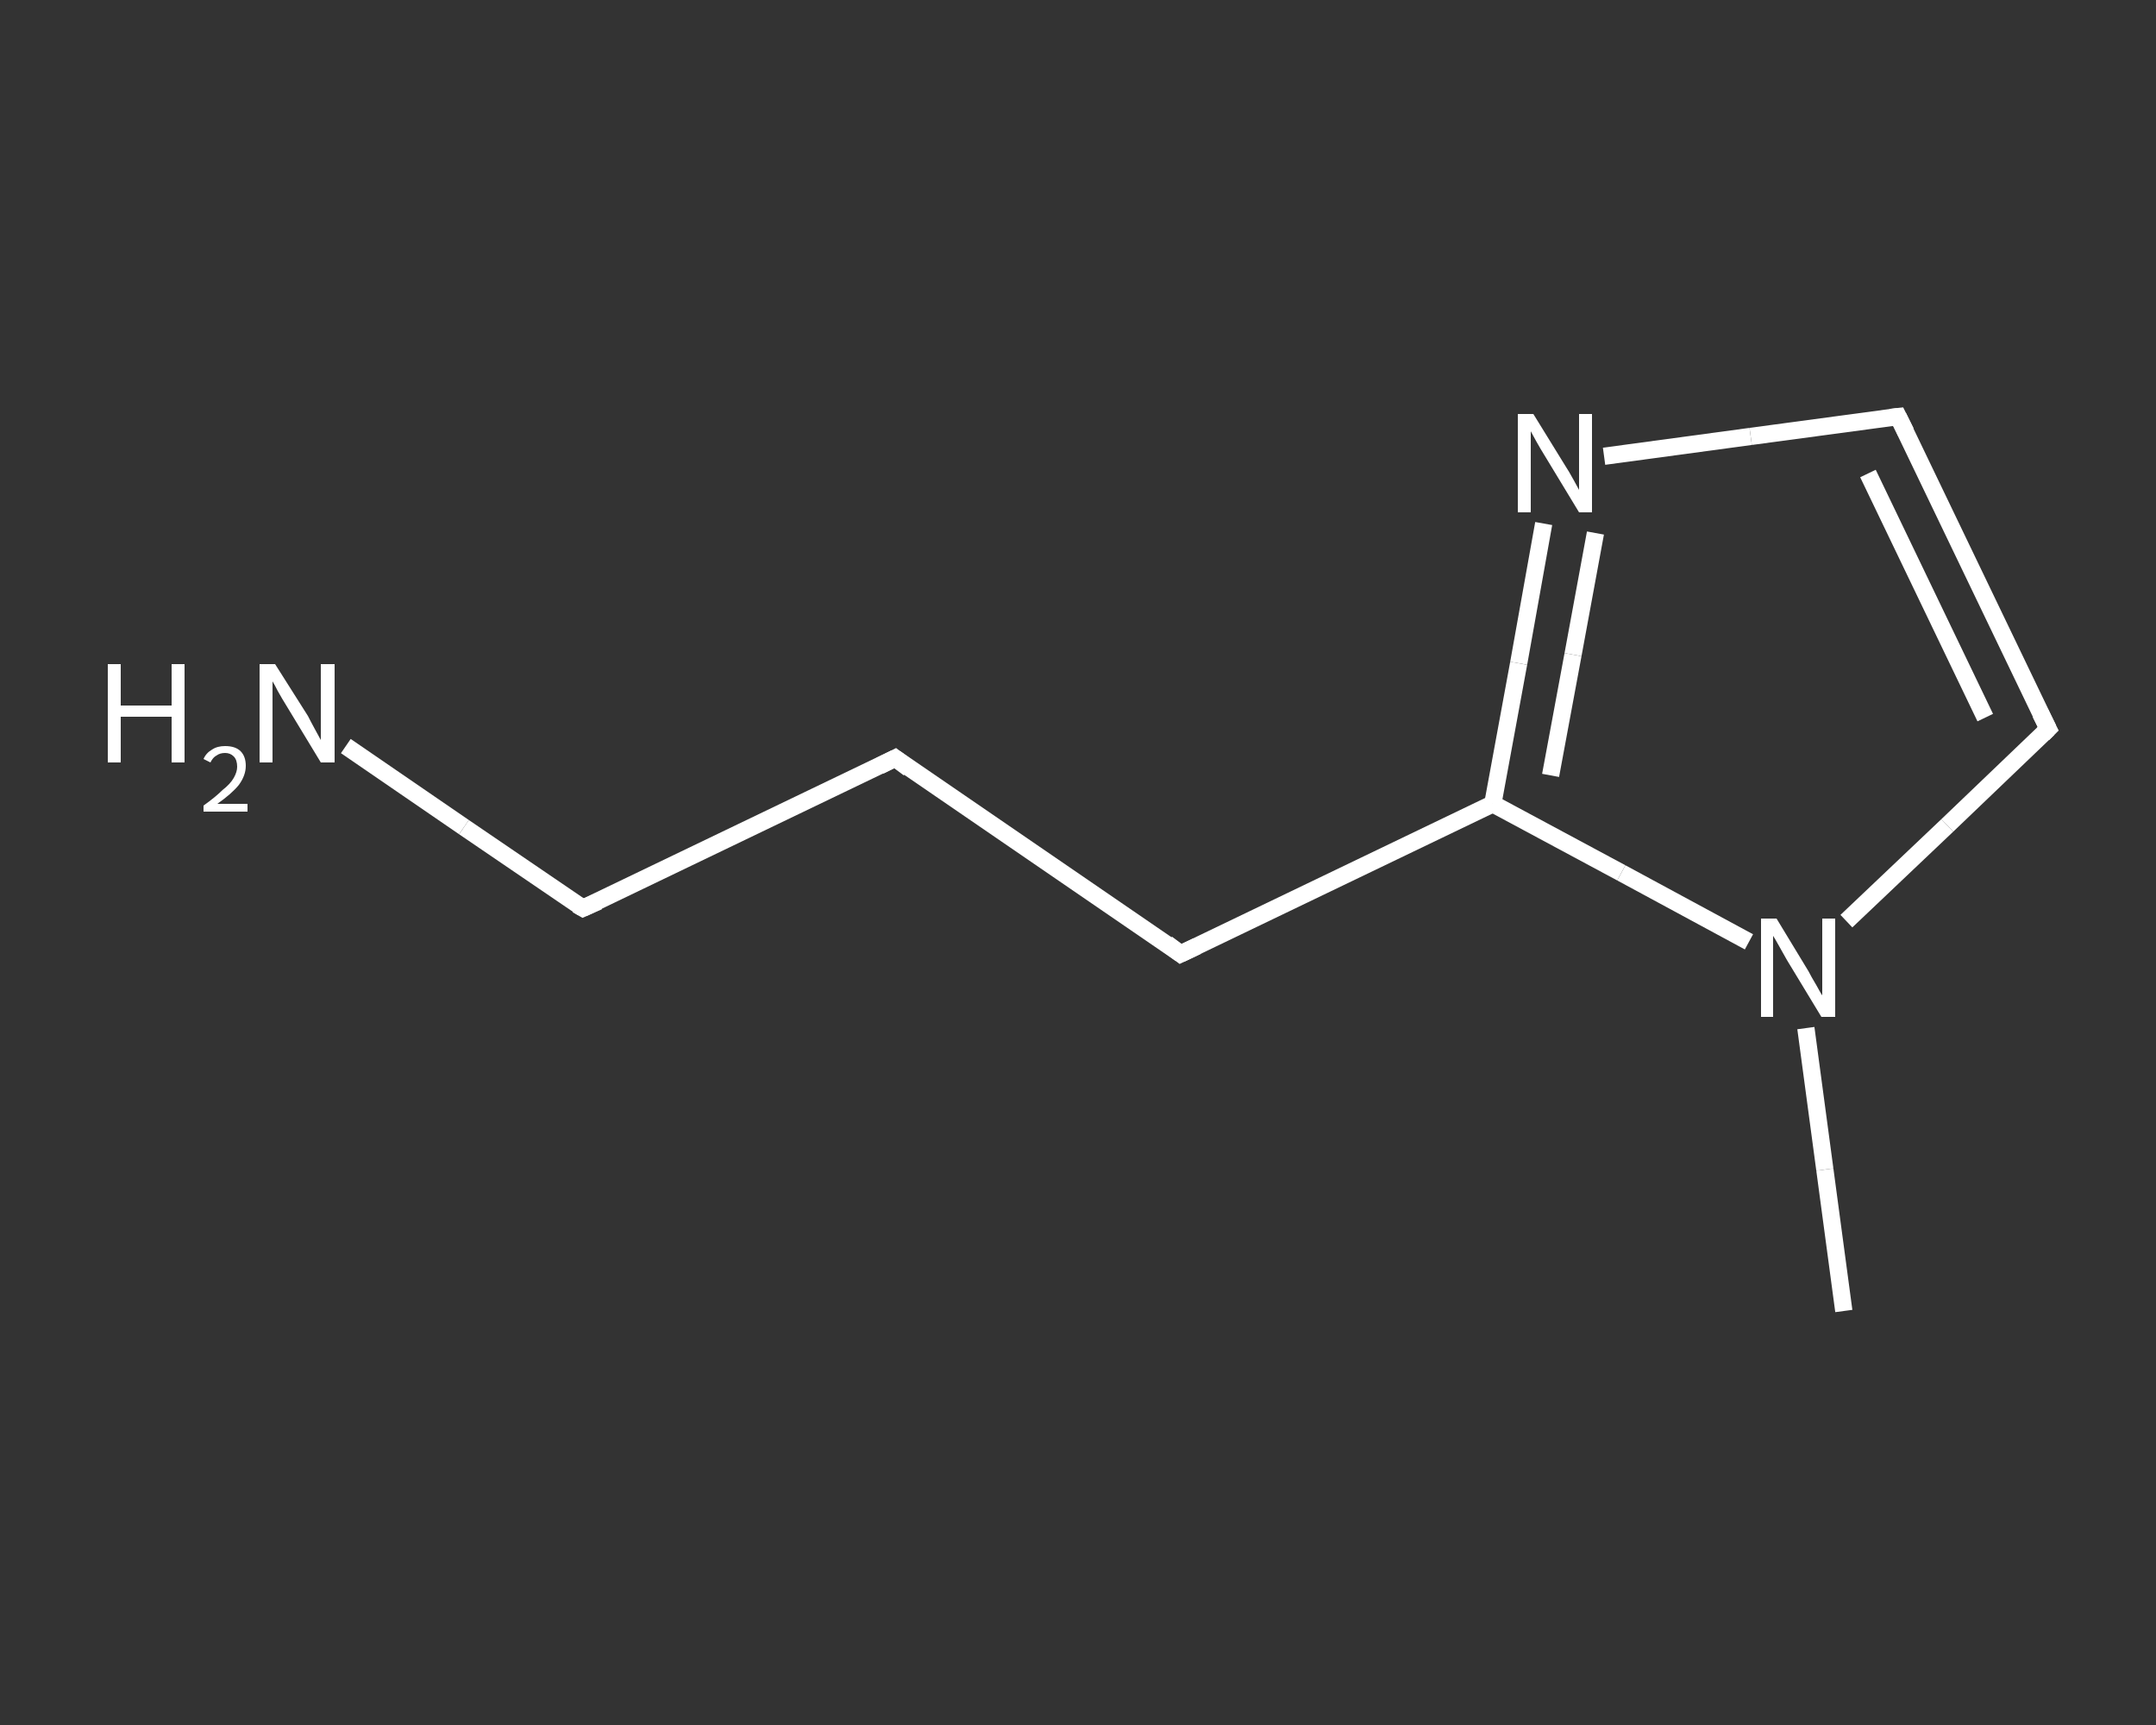<?xml version='1.0' encoding='iso-8859-1'?>
<svg version='1.1' baseProfile='full'
              xmlns='http://www.w3.org/2000/svg'
                      xmlns:rdkit='http://www.rdkit.org/xml'
                      xmlns:xlink='http://www.w3.org/1999/xlink'
                  xml:space='preserve'
width='250px' height='200px' viewBox='0 0 250 200'>
<rect x="0" y="0" width="250" height="200" fill="#333333" stroke="none"/>
<!-- END OF HEADER -->
<rect style='opacity:1.0;fill:transparent;stroke:none' width='250.0' height='200.0' x='0.0' y='0.0'> </rect>
<path class='bond-0 atom-0 atom-1' d='M 213.8,152.0 L 211.6,135.6' style='fill:none;fill-rule:evenodd;stroke:#FFFFFF;stroke-width:2.0px;stroke-linecap:butt;stroke-linejoin:miter;stroke-opacity:1' />
<path class='bond-0 atom-0 atom-1' d='M 211.6,135.6 L 209.4,119.2' style='fill:none;fill-rule:evenodd;stroke:#FFFFFF;stroke-width:2.0px;stroke-linecap:butt;stroke-linejoin:miter;stroke-opacity:1' />
<path class='bond-1 atom-1 atom-2' d='M 214.1,106.8 L 225.8,95.7' style='fill:none;fill-rule:evenodd;stroke:#FFFFFF;stroke-width:2.0px;stroke-linecap:butt;stroke-linejoin:miter;stroke-opacity:1' />
<path class='bond-1 atom-1 atom-2' d='M 225.8,95.7 L 237.5,84.5' style='fill:none;fill-rule:evenodd;stroke:#FFFFFF;stroke-width:2.0px;stroke-linecap:butt;stroke-linejoin:miter;stroke-opacity:1' />
<path class='bond-2 atom-2 atom-3' d='M 237.5,84.5 L 220.1,48.3' style='fill:none;fill-rule:evenodd;stroke:#FFFFFF;stroke-width:2.0px;stroke-linecap:butt;stroke-linejoin:miter;stroke-opacity:1' />
<path class='bond-2 atom-2 atom-3' d='M 230.2,83.2 L 216.6,54.9' style='fill:none;fill-rule:evenodd;stroke:#FFFFFF;stroke-width:2.0px;stroke-linecap:butt;stroke-linejoin:miter;stroke-opacity:1' />
<path class='bond-3 atom-3 atom-4' d='M 220.1,48.3 L 203.0,50.6' style='fill:none;fill-rule:evenodd;stroke:#FFFFFF;stroke-width:2.0px;stroke-linecap:butt;stroke-linejoin:miter;stroke-opacity:1' />
<path class='bond-3 atom-3 atom-4' d='M 203.0,50.6 L 186.0,52.9' style='fill:none;fill-rule:evenodd;stroke:#FFFFFF;stroke-width:2.0px;stroke-linecap:butt;stroke-linejoin:miter;stroke-opacity:1' />
<path class='bond-4 atom-4 atom-5' d='M 179.0,60.7 L 176.1,76.9' style='fill:none;fill-rule:evenodd;stroke:#FFFFFF;stroke-width:2.0px;stroke-linecap:butt;stroke-linejoin:miter;stroke-opacity:1' />
<path class='bond-4 atom-4 atom-5' d='M 176.1,76.9 L 173.1,93.2' style='fill:none;fill-rule:evenodd;stroke:#FFFFFF;stroke-width:2.0px;stroke-linecap:butt;stroke-linejoin:miter;stroke-opacity:1' />
<path class='bond-4 atom-4 atom-5' d='M 185.0,61.8 L 182.4,75.9' style='fill:none;fill-rule:evenodd;stroke:#FFFFFF;stroke-width:2.0px;stroke-linecap:butt;stroke-linejoin:miter;stroke-opacity:1' />
<path class='bond-4 atom-4 atom-5' d='M 182.4,75.9 L 179.8,89.9' style='fill:none;fill-rule:evenodd;stroke:#FFFFFF;stroke-width:2.0px;stroke-linecap:butt;stroke-linejoin:miter;stroke-opacity:1' />
<path class='bond-5 atom-5 atom-6' d='M 173.1,93.2 L 136.9,110.6' style='fill:none;fill-rule:evenodd;stroke:#FFFFFF;stroke-width:2.0px;stroke-linecap:butt;stroke-linejoin:miter;stroke-opacity:1' />
<path class='bond-6 atom-6 atom-7' d='M 136.9,110.6 L 103.8,87.9' style='fill:none;fill-rule:evenodd;stroke:#FFFFFF;stroke-width:2.0px;stroke-linecap:butt;stroke-linejoin:miter;stroke-opacity:1' />
<path class='bond-7 atom-7 atom-8' d='M 103.8,87.9 L 67.6,105.3' style='fill:none;fill-rule:evenodd;stroke:#FFFFFF;stroke-width:2.0px;stroke-linecap:butt;stroke-linejoin:miter;stroke-opacity:1' />
<path class='bond-8 atom-8 atom-9' d='M 67.6,105.3 L 53.8,95.9' style='fill:none;fill-rule:evenodd;stroke:#FFFFFF;stroke-width:2.0px;stroke-linecap:butt;stroke-linejoin:miter;stroke-opacity:1' />
<path class='bond-8 atom-8 atom-9' d='M 53.8,95.9 L 40.1,86.5' style='fill:none;fill-rule:evenodd;stroke:#FFFFFF;stroke-width:2.0px;stroke-linecap:butt;stroke-linejoin:miter;stroke-opacity:1' />
<path class='bond-9 atom-5 atom-1' d='M 173.1,93.2 L 188.0,101.2' style='fill:none;fill-rule:evenodd;stroke:#FFFFFF;stroke-width:2.0px;stroke-linecap:butt;stroke-linejoin:miter;stroke-opacity:1' />
<path class='bond-9 atom-5 atom-1' d='M 188.0,101.2 L 202.8,109.2' style='fill:none;fill-rule:evenodd;stroke:#FFFFFF;stroke-width:2.0px;stroke-linecap:butt;stroke-linejoin:miter;stroke-opacity:1' />
<path d='M 236.9,85.1 L 237.5,84.5 L 236.6,82.7' style='fill:none;stroke:#FFFFFF;stroke-width:2.0px;stroke-linecap:butt;stroke-linejoin:miter;stroke-opacity:1;' />
<path d='M 221.0,50.1 L 220.1,48.3 L 219.2,48.4' style='fill:none;stroke:#FFFFFF;stroke-width:2.0px;stroke-linecap:butt;stroke-linejoin:miter;stroke-opacity:1;' />
<path d='M 138.8,109.7 L 136.9,110.6 L 135.3,109.4' style='fill:none;stroke:#FFFFFF;stroke-width:2.0px;stroke-linecap:butt;stroke-linejoin:miter;stroke-opacity:1;' />
<path d='M 105.4,89.1 L 103.8,87.9 L 102.0,88.8' style='fill:none;stroke:#FFFFFF;stroke-width:2.0px;stroke-linecap:butt;stroke-linejoin:miter;stroke-opacity:1;' />
<path d='M 69.4,104.5 L 67.6,105.3 L 66.9,104.9' style='fill:none;stroke:#FFFFFF;stroke-width:2.0px;stroke-linecap:butt;stroke-linejoin:miter;stroke-opacity:1;' />
<path class='atom-1' d='M 206.0 106.5
L 209.7 112.6
Q 210.0 113.2, 210.6 114.2
Q 211.2 115.3, 211.3 115.4
L 211.3 106.5
L 212.8 106.5
L 212.8 117.9
L 211.2 117.9
L 207.2 111.3
Q 206.8 110.6, 206.3 109.7
Q 205.8 108.8, 205.6 108.5
L 205.6 117.9
L 204.2 117.9
L 204.2 106.5
L 206.0 106.5
' fill='#FFFFFF'/>
<path class='atom-4' d='M 177.8 48.0
L 181.5 54.0
Q 181.9 54.6, 182.5 55.7
Q 183.1 56.8, 183.1 56.8
L 183.1 48.0
L 184.6 48.0
L 184.6 59.4
L 183.1 59.4
L 179.1 52.8
Q 178.6 52.0, 178.1 51.1
Q 177.6 50.2, 177.5 50.0
L 177.5 59.4
L 176.0 59.4
L 176.0 48.0
L 177.8 48.0
' fill='#FFFFFF'/>
<path class='atom-9' d='M 12.5 77.0
L 14.0 77.0
L 14.0 81.8
L 19.9 81.8
L 19.9 77.0
L 21.4 77.0
L 21.4 88.4
L 19.9 88.4
L 19.9 83.1
L 14.0 83.1
L 14.0 88.4
L 12.5 88.4
L 12.5 77.0
' fill='#FFFFFF'/>
<path class='atom-9' d='M 23.6 88.0
Q 23.9 87.3, 24.6 86.9
Q 25.2 86.5, 26.1 86.5
Q 27.3 86.5, 27.9 87.1
Q 28.5 87.7, 28.5 88.8
Q 28.5 89.9, 27.7 91.0
Q 26.9 92.0, 25.2 93.2
L 28.7 93.2
L 28.7 94.1
L 23.6 94.1
L 23.6 93.4
Q 25.0 92.4, 25.8 91.6
Q 26.7 90.9, 27.1 90.2
Q 27.5 89.5, 27.5 88.9
Q 27.5 88.1, 27.1 87.7
Q 26.7 87.3, 26.1 87.3
Q 25.5 87.3, 25.1 87.6
Q 24.7 87.8, 24.4 88.4
L 23.6 88.0
' fill='#FFFFFF'/>
<path class='atom-9' d='M 31.9 77.0
L 35.7 83.0
Q 36.0 83.6, 36.6 84.7
Q 37.2 85.8, 37.2 85.8
L 37.2 77.0
L 38.8 77.0
L 38.8 88.4
L 37.2 88.4
L 33.2 81.8
Q 32.7 81.0, 32.2 80.1
Q 31.8 79.3, 31.6 79.0
L 31.6 88.4
L 30.1 88.4
L 30.1 77.0
L 31.9 77.0
' fill='#FFFFFF'/>
</svg>
